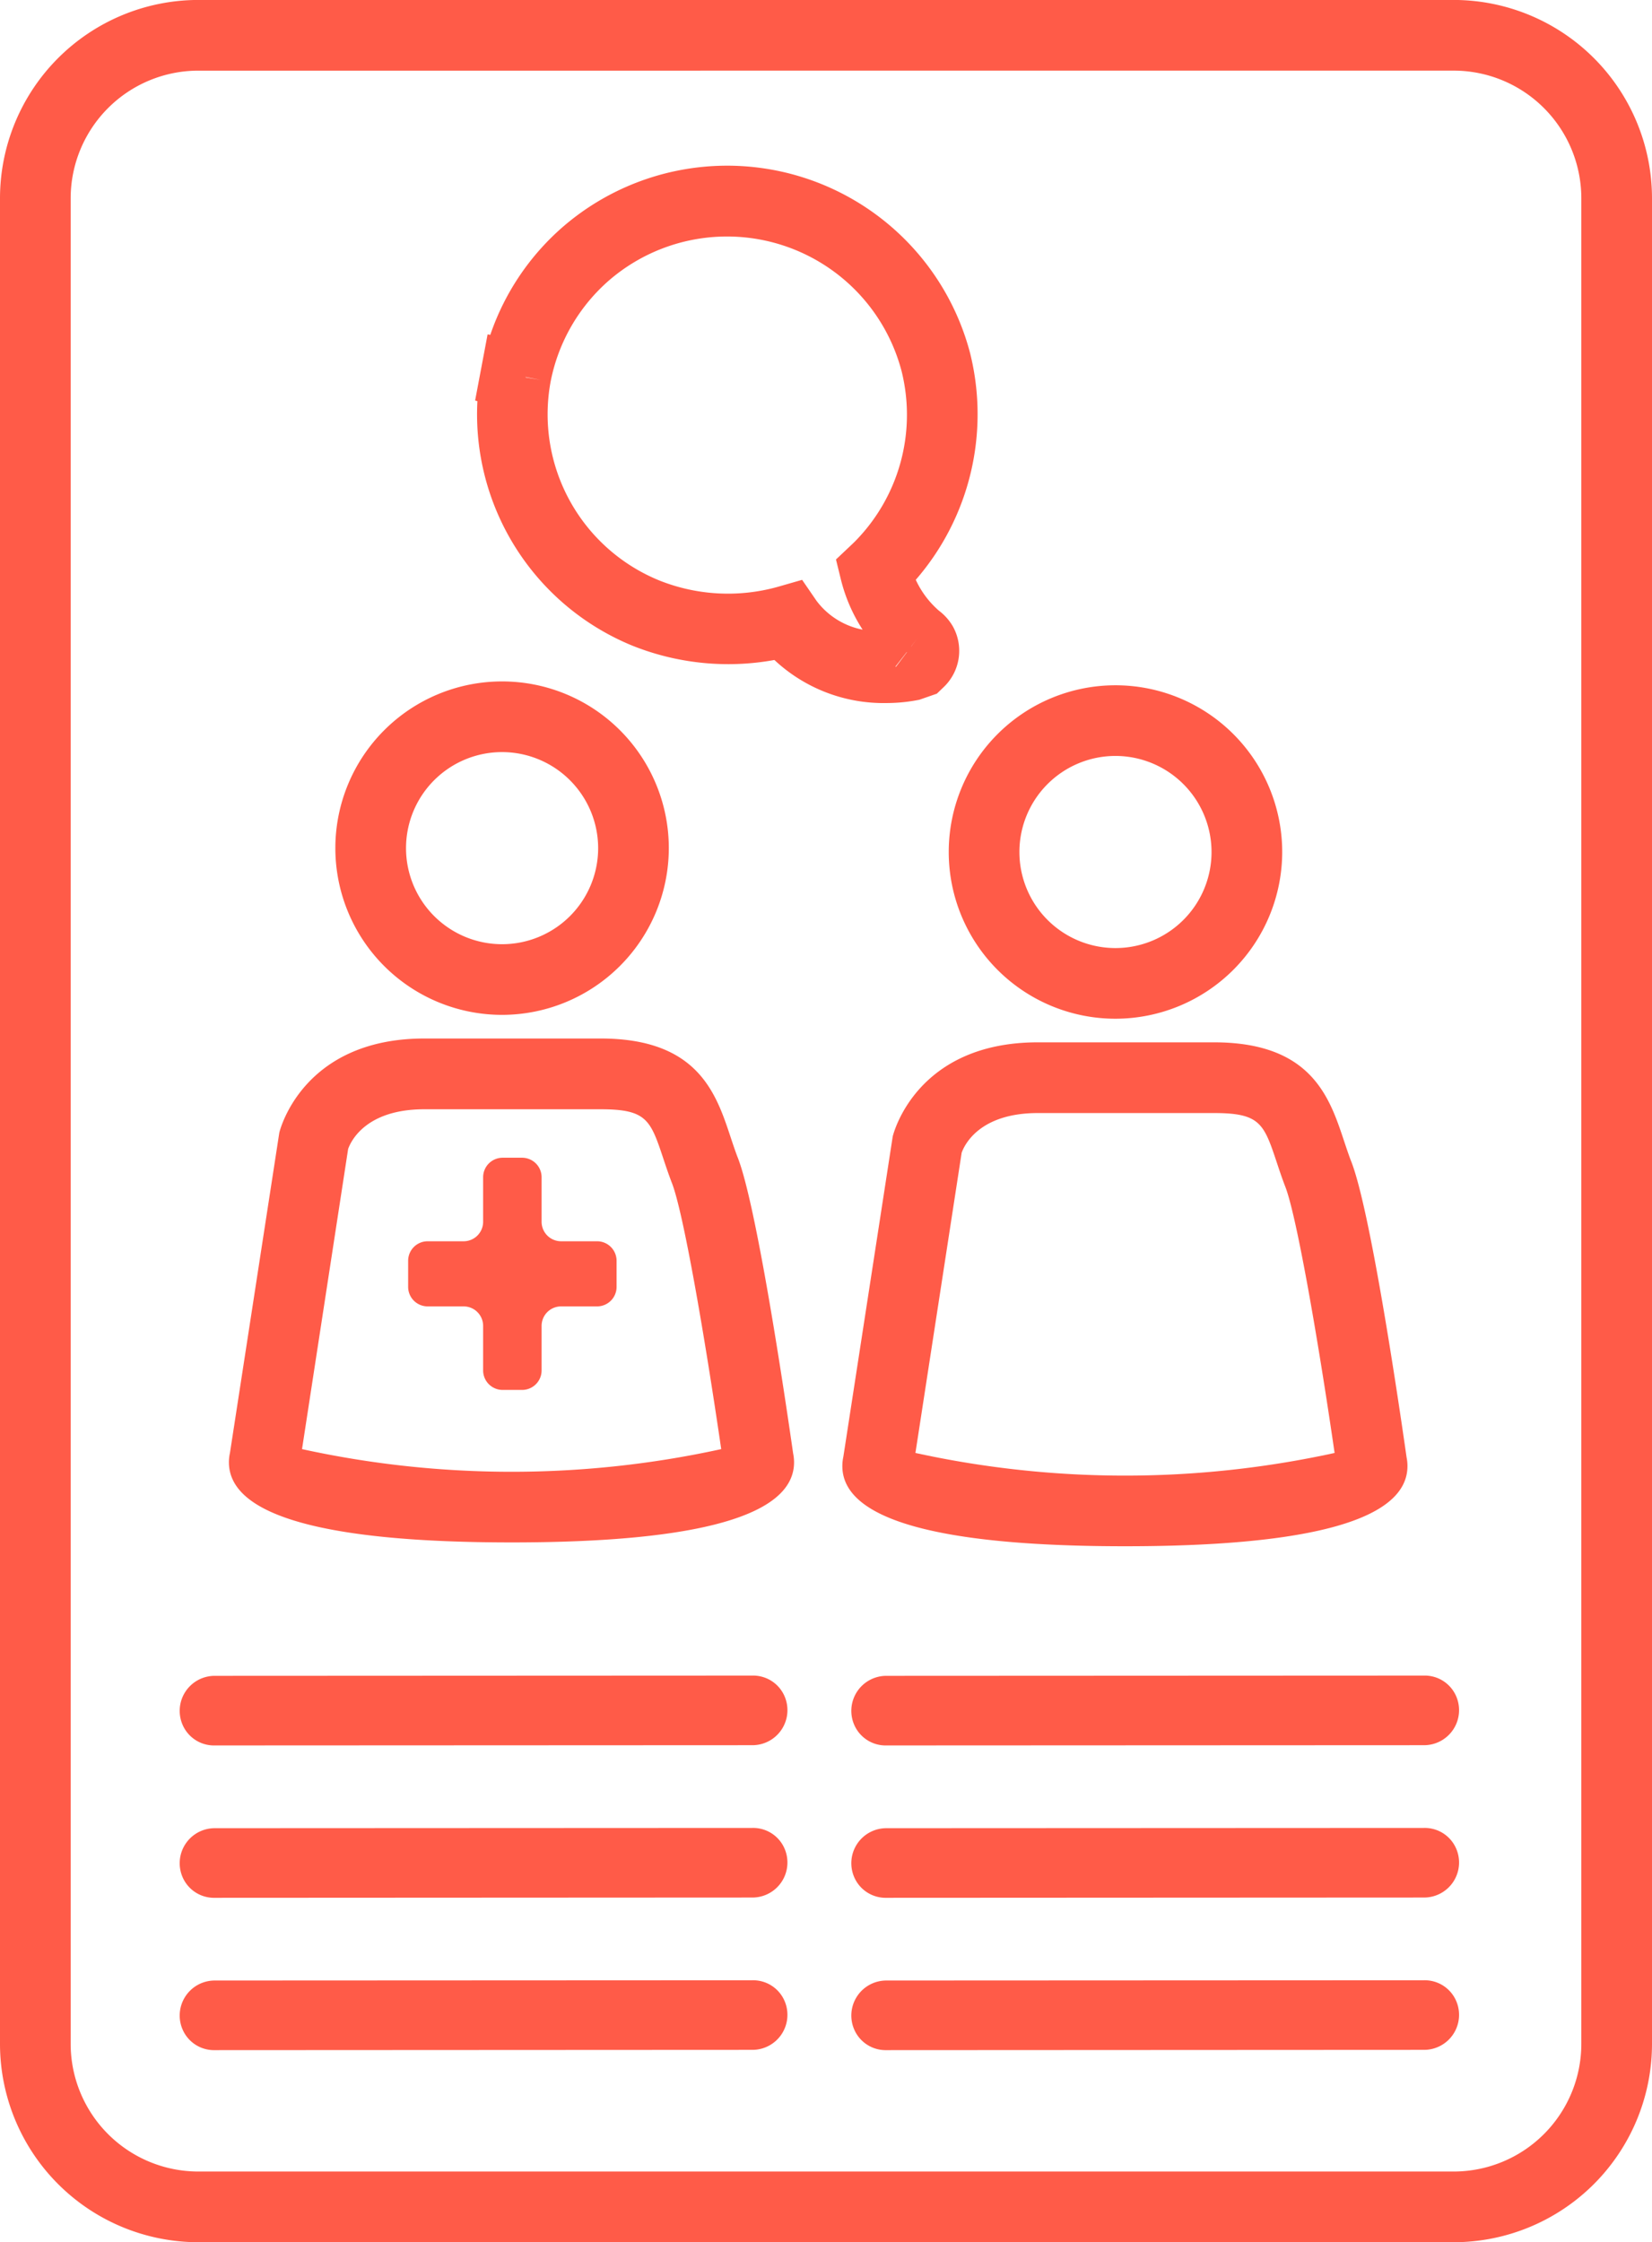 <svg xmlns="http://www.w3.org/2000/svg" width="72.419" height="98.297" viewBox="0 0 72.419 98.297">
    <defs>
        <style>
            .cls-1{fill:#ff5b48}
        </style>
    </defs>
    <g id="Group_823" transform="translate(0 0)">
        <path id="Path_766" d="M532.768 524.51h-55.04a8.7 8.7 0 0 1-8.69-8.69V434.9a8.7 8.7 0 0 1 8.69-8.689h55.04a8.7 8.7 0 0 1 8.689 8.689v80.92a8.7 8.7 0 0 1-8.689 8.69zm-55.04-95.2a5.6 5.6 0 0 0-5.592 5.591v80.919a5.6 5.6 0 0 0 5.592 5.591h55.04a5.6 5.6 0 0 0 5.591-5.591V434.9a5.6 5.6 0 0 0-5.591-5.591z" class="cls-1" transform="translate(-469.038 -426.213)"/>
        <path id="Path_767" d="M500.071 489.039a7.309 7.309 0 1 1 7.309-7.309 7.318 7.318 0 0 1-7.309 7.309zm0-11.52a4.211 4.211 0 1 0 4.211 4.211 4.216 4.216 0 0 0-4.211-4.211z" class="cls-1" transform="translate(-478.061 -444.548)"/>
        <path id="Path_768" d="M497.622 521.773c-8.221 0-12.39-1.182-12.39-3.515a1.933 1.933 0 0 1 .045-.407l2.164-14.04c.04-.169 1.065-4.129 6.361-4.129h7.722c4.267 0 5.063 2.4 5.7 4.322.089.268.181.545.285.826.828 1.993 2.078 10.4 2.457 13.043a1.928 1.928 0 0 1 .04.386c.004 2.332-4.164 3.514-12.384 3.514zm-9.185-4.09a42.989 42.989 0 0 0 18.376 0c-.718-4.924-1.675-10.5-2.181-11.716-.139-.369-.244-.681-.344-.983-.576-1.734-.732-2.2-2.764-2.2H493.8c-2.573 0-3.224 1.407-3.342 1.741z" class="cls-1" transform="translate(-475.197 -454.155)"/>
        <path id="Path_769" d="M506.193 514.635h-1.577a.855.855 0 0 0-.855.855v1.952a.855.855 0 0 1-.855.855h-.853a.855.855 0 0 1-.855-.855v-1.952a.855.855 0 0 0-.855-.855h-1.577a.855.855 0 0 1-.855-.855v-1.146a.855.855 0 0 1 .855-.854h1.577a.855.855 0 0 0 .855-.855v-1.952a.855.855 0 0 1 .855-.855h.853a.855.855 0 0 1 .855.855v1.952a.855.855 0 0 0 .855.855h1.577a.855.855 0 0 1 .855.854v1.146a.855.855 0 0 1-.855.855z" class="cls-1" transform="translate(-480.019 -457.364)"/>
        <path id="Path_770" d="M520.69 461.5a7 7 0 0 1-4.923-1.888 11.3 11.3 0 0 1-6.22-.625 10.963 10.963 0 0 1-6.8-10.722l-.1-.028.547-2.9.118.022a10.949 10.949 0 0 1 3.217-4.765 11.01 11.01 0 0 1 17.813 5.553 11.076 11.076 0 0 1-2.378 9.95 4.008 4.008 0 0 0 1.016 1.355 2.3 2.3 0 0 1 .61.688 2.2 2.2 0 0 1-.423 2.681l-.279.268-.765.266a7.349 7.349 0 0 1-1.433.145zm.384-1.6l.018.015.483-.641-.007-.007zm.689-.885v.006l.259-.343zm-4.781-2.916l.63.918a3.315 3.315 0 0 0 2.021 1.265 7.238 7.238 0 0 1-.952-2.2l-.215-.876.656-.62c.056-.053.121-.114.18-.174a7.907 7.907 0 0 0 2.037-7.474 7.912 7.912 0 0 0-12.8-3.985 7.881 7.881 0 0 0-2.585 4.471 7.865 7.865 0 0 0 4.762 8.7 8.12 8.12 0 0 0 5.193.283zm-12.121-8.874l.655.109-.652-.126z" class="cls-1" transform="translate(-481.819 -430.679)"/>
        <path id="Path_771" d="M543.464 489.311a7.309 7.309 0 1 1 7.309-7.311 7.317 7.317 0 0 1-7.309 7.311zm0-11.52a4.211 4.211 0 1 0 4.211 4.209 4.215 4.215 0 0 0-4.211-4.209z" class="cls-1" transform="translate(-494.565 -444.651)"/>
        <path id="Path_772" d="M541.015 522.045c-8.22 0-12.388-1.182-12.388-3.515a1.935 1.935 0 0 1 .044-.408l2.164-14.04c.041-.169 1.065-4.128 6.362-4.128h7.722c4.266 0 5.063 2.4 5.7 4.32.09.268.181.545.286.827.837 2.011 2.08 10.407 2.456 13.044a1.921 1.921 0 0 1 .039.385c0 2.333-4.164 3.515-12.385 3.515zm-9.184-4.09a42.983 42.983 0 0 0 18.375 0c-.734-5.052-1.69-10.536-2.179-11.716-.139-.369-.244-.682-.344-.985-.577-1.734-.732-2.2-2.763-2.2h-7.72c-2.573 0-3.224 1.407-3.343 1.741z" class="cls-1" transform="translate(-491.701 -454.259)"/>
        <path id="Path_773" d="M483.288 547.816a1.5 1.5 0 0 1-1.4-.892 1.536 1.536 0 0 1 1.392-2.16l23.578-.011h.006a1.5 1.5 0 0 1 1.4.891 1.536 1.536 0 0 1-1.392 2.161l-23.577.011z" class="cls-1" transform="translate(-473.878 -471.297)"/>
        <path id="Path_774" d="M530.8 547.816a1.5 1.5 0 0 1-1.4-.892 1.536 1.536 0 0 1 1.392-2.16l23.578-.011h.006a1.5 1.5 0 0 1 1.4.891 1.536 1.536 0 0 1-1.392 2.161l-23.578.011z" class="cls-1" transform="translate(-491.948 -471.297)"/>
        <path id="Path_775" d="M483.288 558.594a1.5 1.5 0 0 1-1.4-.892 1.536 1.536 0 0 1 1.392-2.16l23.578-.011h.006a1.5 1.5 0 0 1 1.4.891 1.536 1.536 0 0 1-1.392 2.16l-23.577.012z" class="cls-1" transform="translate(-473.878 -475.396)"/>
        <path id="Path_776" d="M530.8 558.594a1.5 1.5 0 0 1-1.4-.892 1.536 1.536 0 0 1 1.392-2.16l23.578-.011h.006a1.5 1.5 0 0 1 1.4.891 1.535 1.535 0 0 1-1.392 2.16l-23.578.012z" class="cls-1" transform="translate(-491.948 -475.396)"/>
        <path id="Path_777" d="M483.288 569.372a1.5 1.5 0 0 1-1.4-.892 1.536 1.536 0 0 1 1.392-2.16l23.578-.011h.006a1.5 1.5 0 0 1 1.4.891 1.536 1.536 0 0 1-1.392 2.16l-23.577.012z" class="cls-1" transform="translate(-473.878 -479.496)"/>
        <path id="Path_778" d="M530.8 569.372a1.5 1.5 0 0 1-1.4-.892 1.536 1.536 0 0 1 1.392-2.16l23.578-.011h.006a1.5 1.5 0 0 1 1.4.891 1.535 1.535 0 0 1-1.392 2.16l-23.578.012z" class="cls-1" transform="translate(-491.948 -479.496)"/>
    </g>
</svg>
